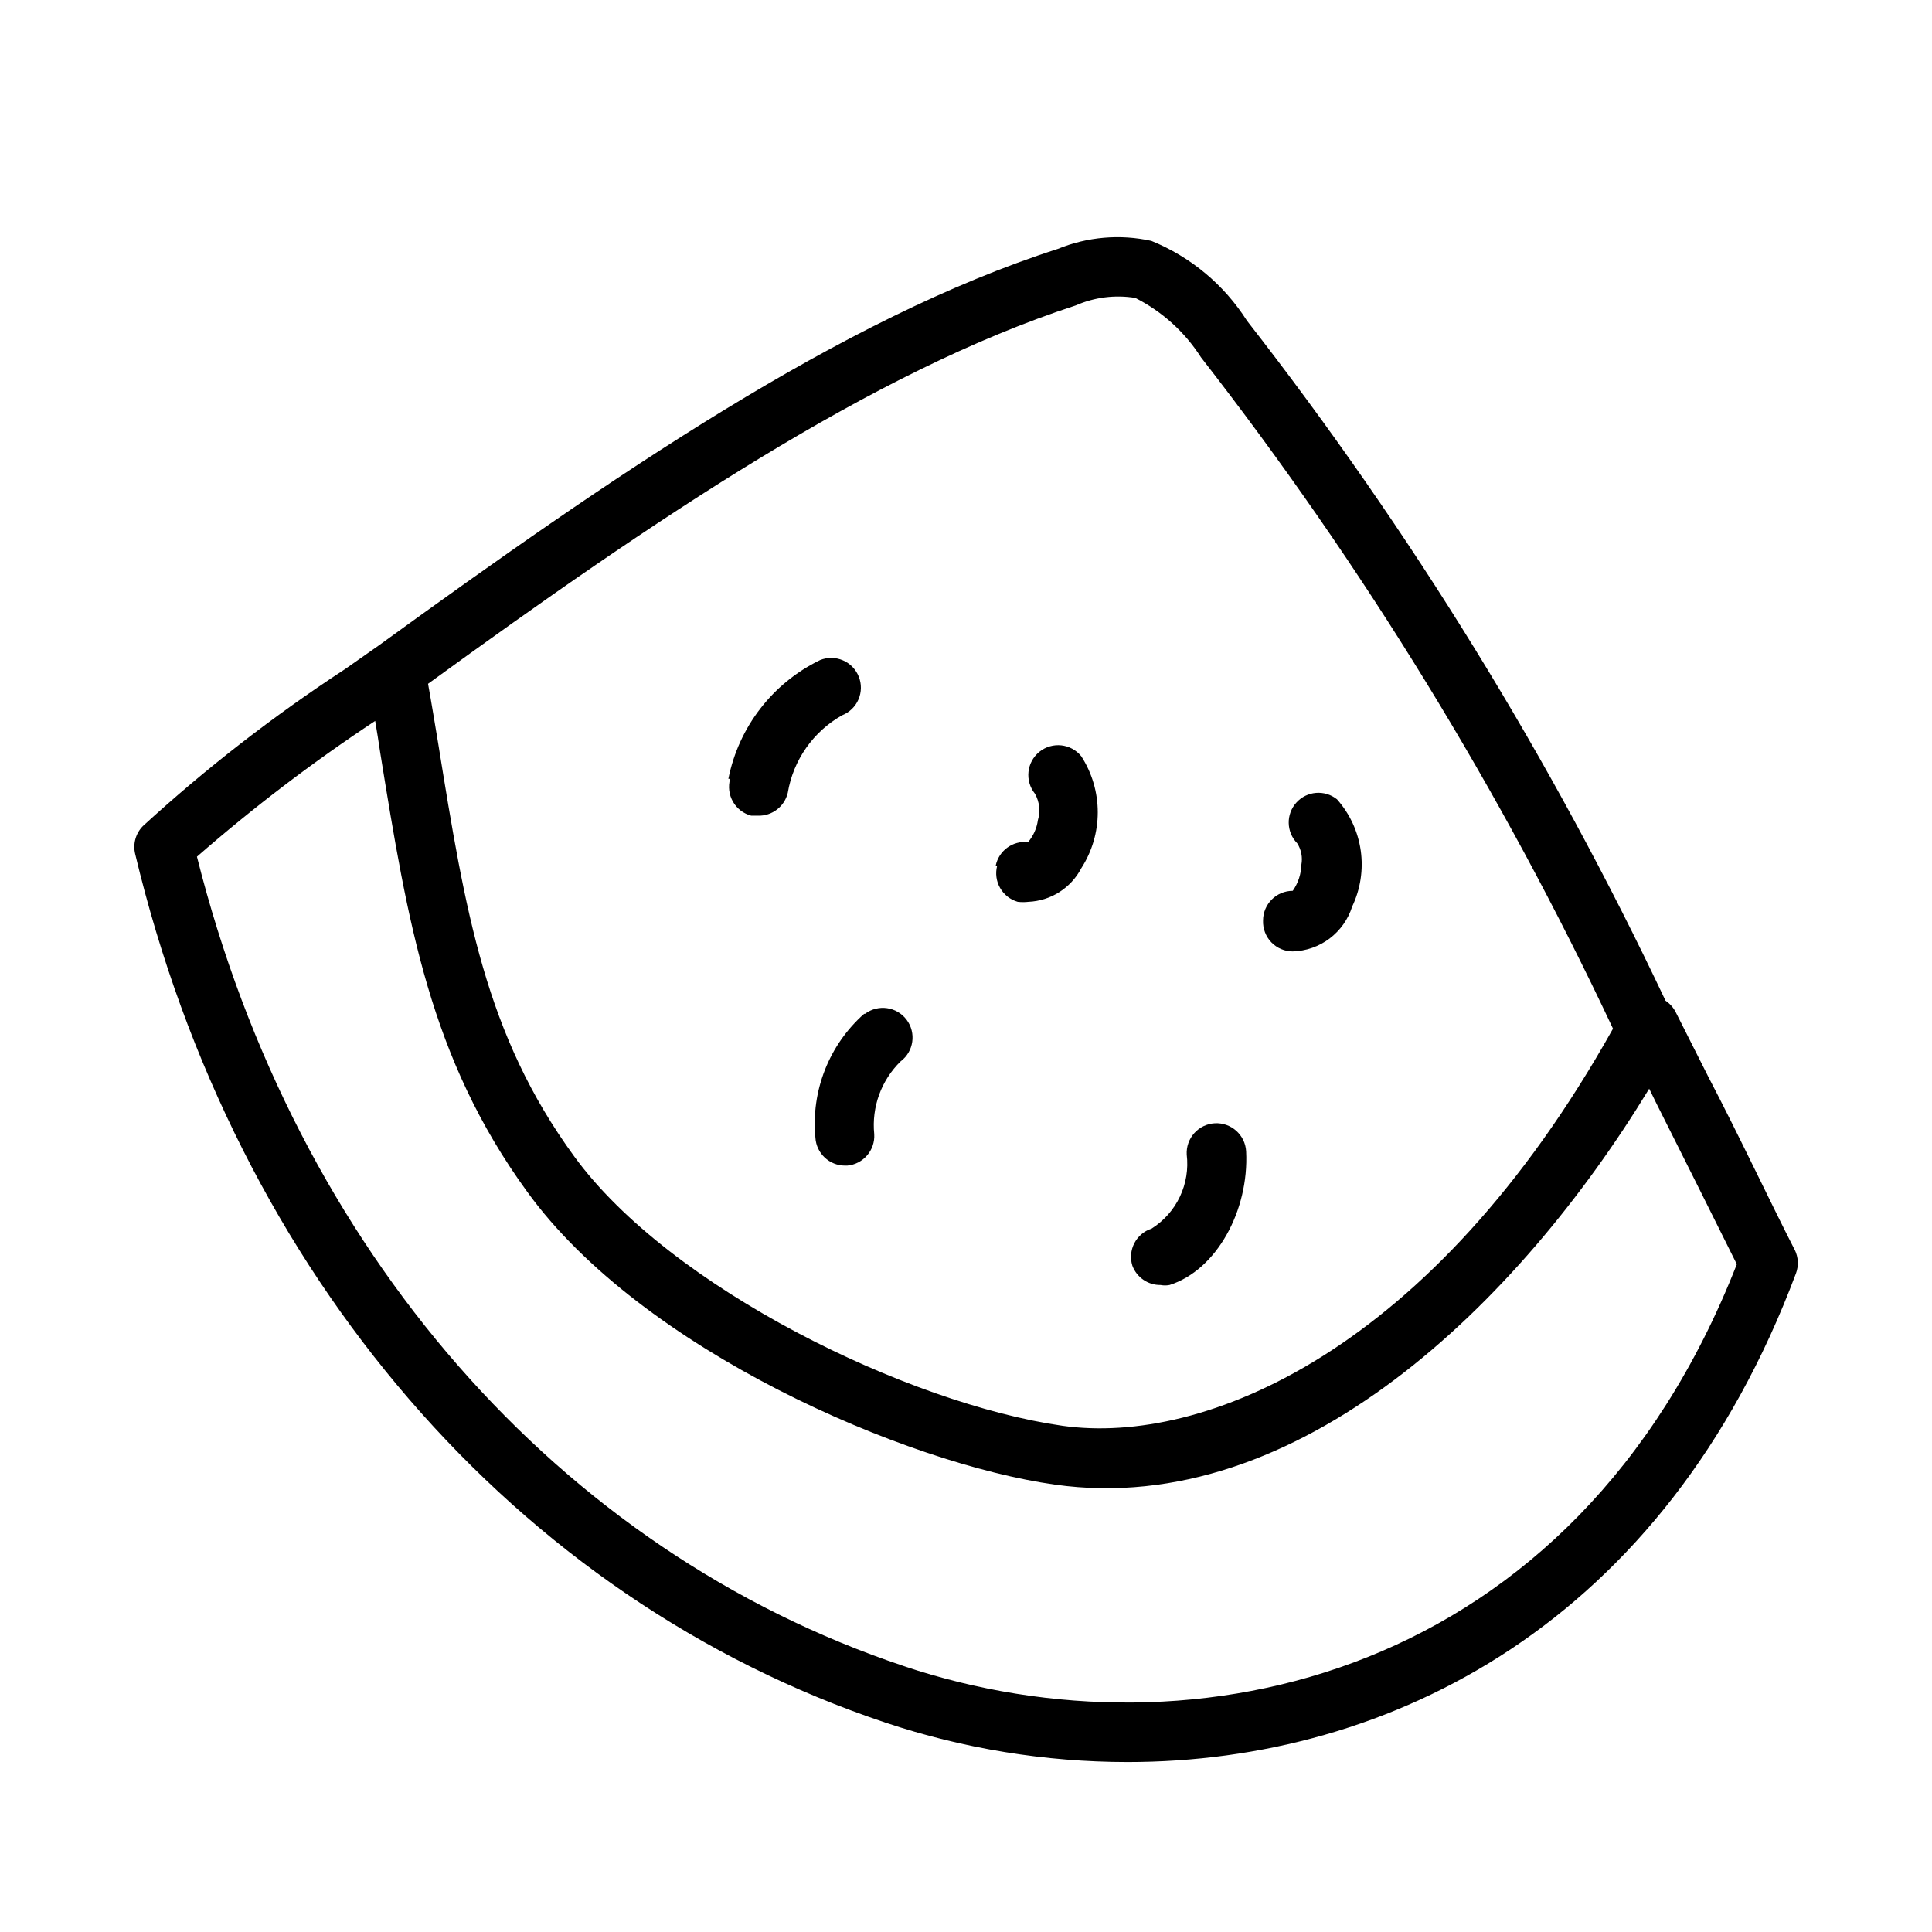 <?xml version="1.0" encoding="UTF-8"?>
<!-- Uploaded to: SVG Repo, www.svgrepo.com, Generator: SVG Repo Mixer Tools -->
<svg fill="#000000" width="800px" height="800px" version="1.1" viewBox="144 144 512 512" xmlns="http://www.w3.org/2000/svg">
 <path d="m619.63 475.25c-6.297-12.277-14.957-30.699-22.828-45.734l-8.738-17.32c-0.621-1.211-1.543-2.242-2.68-2.992-30.215-63.969-67.414-124.4-110.91-180.19-6.043-9.523-14.902-16.926-25.348-21.176-8.289-1.832-16.941-1.09-24.797 2.125-57.543 18.5-118.08 60.223-179.95 105.09l-8.973 6.297h-0.004c-18.941 12.383-36.844 26.281-53.531 41.566-1.918 1.945-2.695 4.746-2.047 7.398 26.609 111.39 100.92 197.43 198.77 230.18 20.684 6.914 42.348 10.449 64.156 10.469 69.824 0 142.48-36.84 177.2-129.5 0.754-2.027 0.641-4.277-0.312-6.219zm-190.5-250.33c4.949-2.16 10.418-2.844 15.742-1.969 7.106 3.598 13.113 9.031 17.398 15.742 42.871 55.078 79.492 114.75 109.19 177.91-47.941 85.727-108.48 110.52-145.87 105.25-40.855-5.824-104.07-36.527-129.42-71.398-23.617-32.355-28.812-64.707-36.055-109.5-0.867-5.117-1.73-10.547-2.676-15.742 59.594-43.301 117.53-82.66 171.69-100.29zm-45.578 360.62c-91.395-30.543-161.14-110.21-187.36-214.51 14.922-13.035 30.703-25.055 47.234-35.977 0.473 2.832 0.945 5.668 1.34 8.422 7.32 45.184 13.145 80.844 38.887 116.27 30.383 42.117 100.6 72.188 139.96 77.699 64.395 9.055 122.96-48.176 157.44-104.93l1.969 4.016c6.926 13.777 15.113 30.148 21.254 42.508-43.059 109.89-144.14 132.17-220.73 106.51zm95.172-197.59c0-4.348 3.523-7.871 7.871-7.871 1.426-2.035 2.219-4.445 2.285-6.926 0.363-1.961-0.031-3.988-1.102-5.668-2.918-2.977-3.016-7.707-0.219-10.797 2.797-3.09 7.516-3.465 10.766-0.855 3.387 3.82 5.574 8.551 6.289 13.605 0.711 5.055-0.078 10.207-2.273 14.812-1.062 3.371-3.152 6.328-5.973 8.461-2.824 2.129-6.238 3.328-9.773 3.426-2.144 0.004-4.195-0.871-5.68-2.414-1.484-1.547-2.277-3.629-2.191-5.773zm-70.848-14.562c0.828-3.977 4.543-6.668 8.578-6.219 1.402-1.656 2.305-3.676 2.598-5.824 0.707-2.348 0.422-4.875-0.785-7.008-2.738-3.391-2.211-8.359 1.18-11.098 3.391-2.738 8.363-2.211 11.102 1.18 2.852 4.426 4.367 9.574 4.367 14.84 0 5.262-1.516 10.414-4.367 14.836-2.75 5.254-8.09 8.645-14.012 8.898-0.941 0.113-1.895 0.113-2.836 0-4.125-1.188-6.543-5.457-5.43-9.605zm-70.848-22.984c2.723-13.73 11.727-25.387 24.324-31.488 1.941-0.777 4.109-0.746 6.031 0.082 1.918 0.824 3.43 2.383 4.203 4.324 0.773 1.941 0.742 4.113-0.082 6.031-0.828 1.922-2.387 3.434-4.328 4.203-7.664 4.312-12.961 11.871-14.406 20.547-0.855 3.629-4.144 6.16-7.871 6.062h-1.812c-2.047-0.535-3.793-1.871-4.844-3.707-1.051-1.836-1.32-4.019-0.742-6.055zm107.06 129.02c-1.285-4.129 0.996-8.52 5.117-9.84 3.242-2.055 5.836-4.984 7.481-8.457 1.645-3.469 2.269-7.332 1.809-11.145-0.117-2.086 0.605-4.133 2-5.691 1.395-1.559 3.352-2.496 5.438-2.613 4.348-0.238 8.066 3.094 8.305 7.441 0.789 15.742-7.871 31.488-20.309 35.426v-0.004c-0.781 0.152-1.582 0.152-2.363 0-3.32 0.047-6.312-2.004-7.477-5.117zm-70.848-66.754c3.477-2.609 8.41-1.902 11.02 1.574 2.609 3.481 1.902 8.414-1.574 11.023-5.152 5.023-7.731 12.125-7.004 19.285 0.27 4.266-2.91 7.969-7.164 8.344h-0.551c-4.172 0.008-7.625-3.238-7.875-7.398-1.191-12.379 3.609-24.578 12.91-32.828z"/>
</svg>